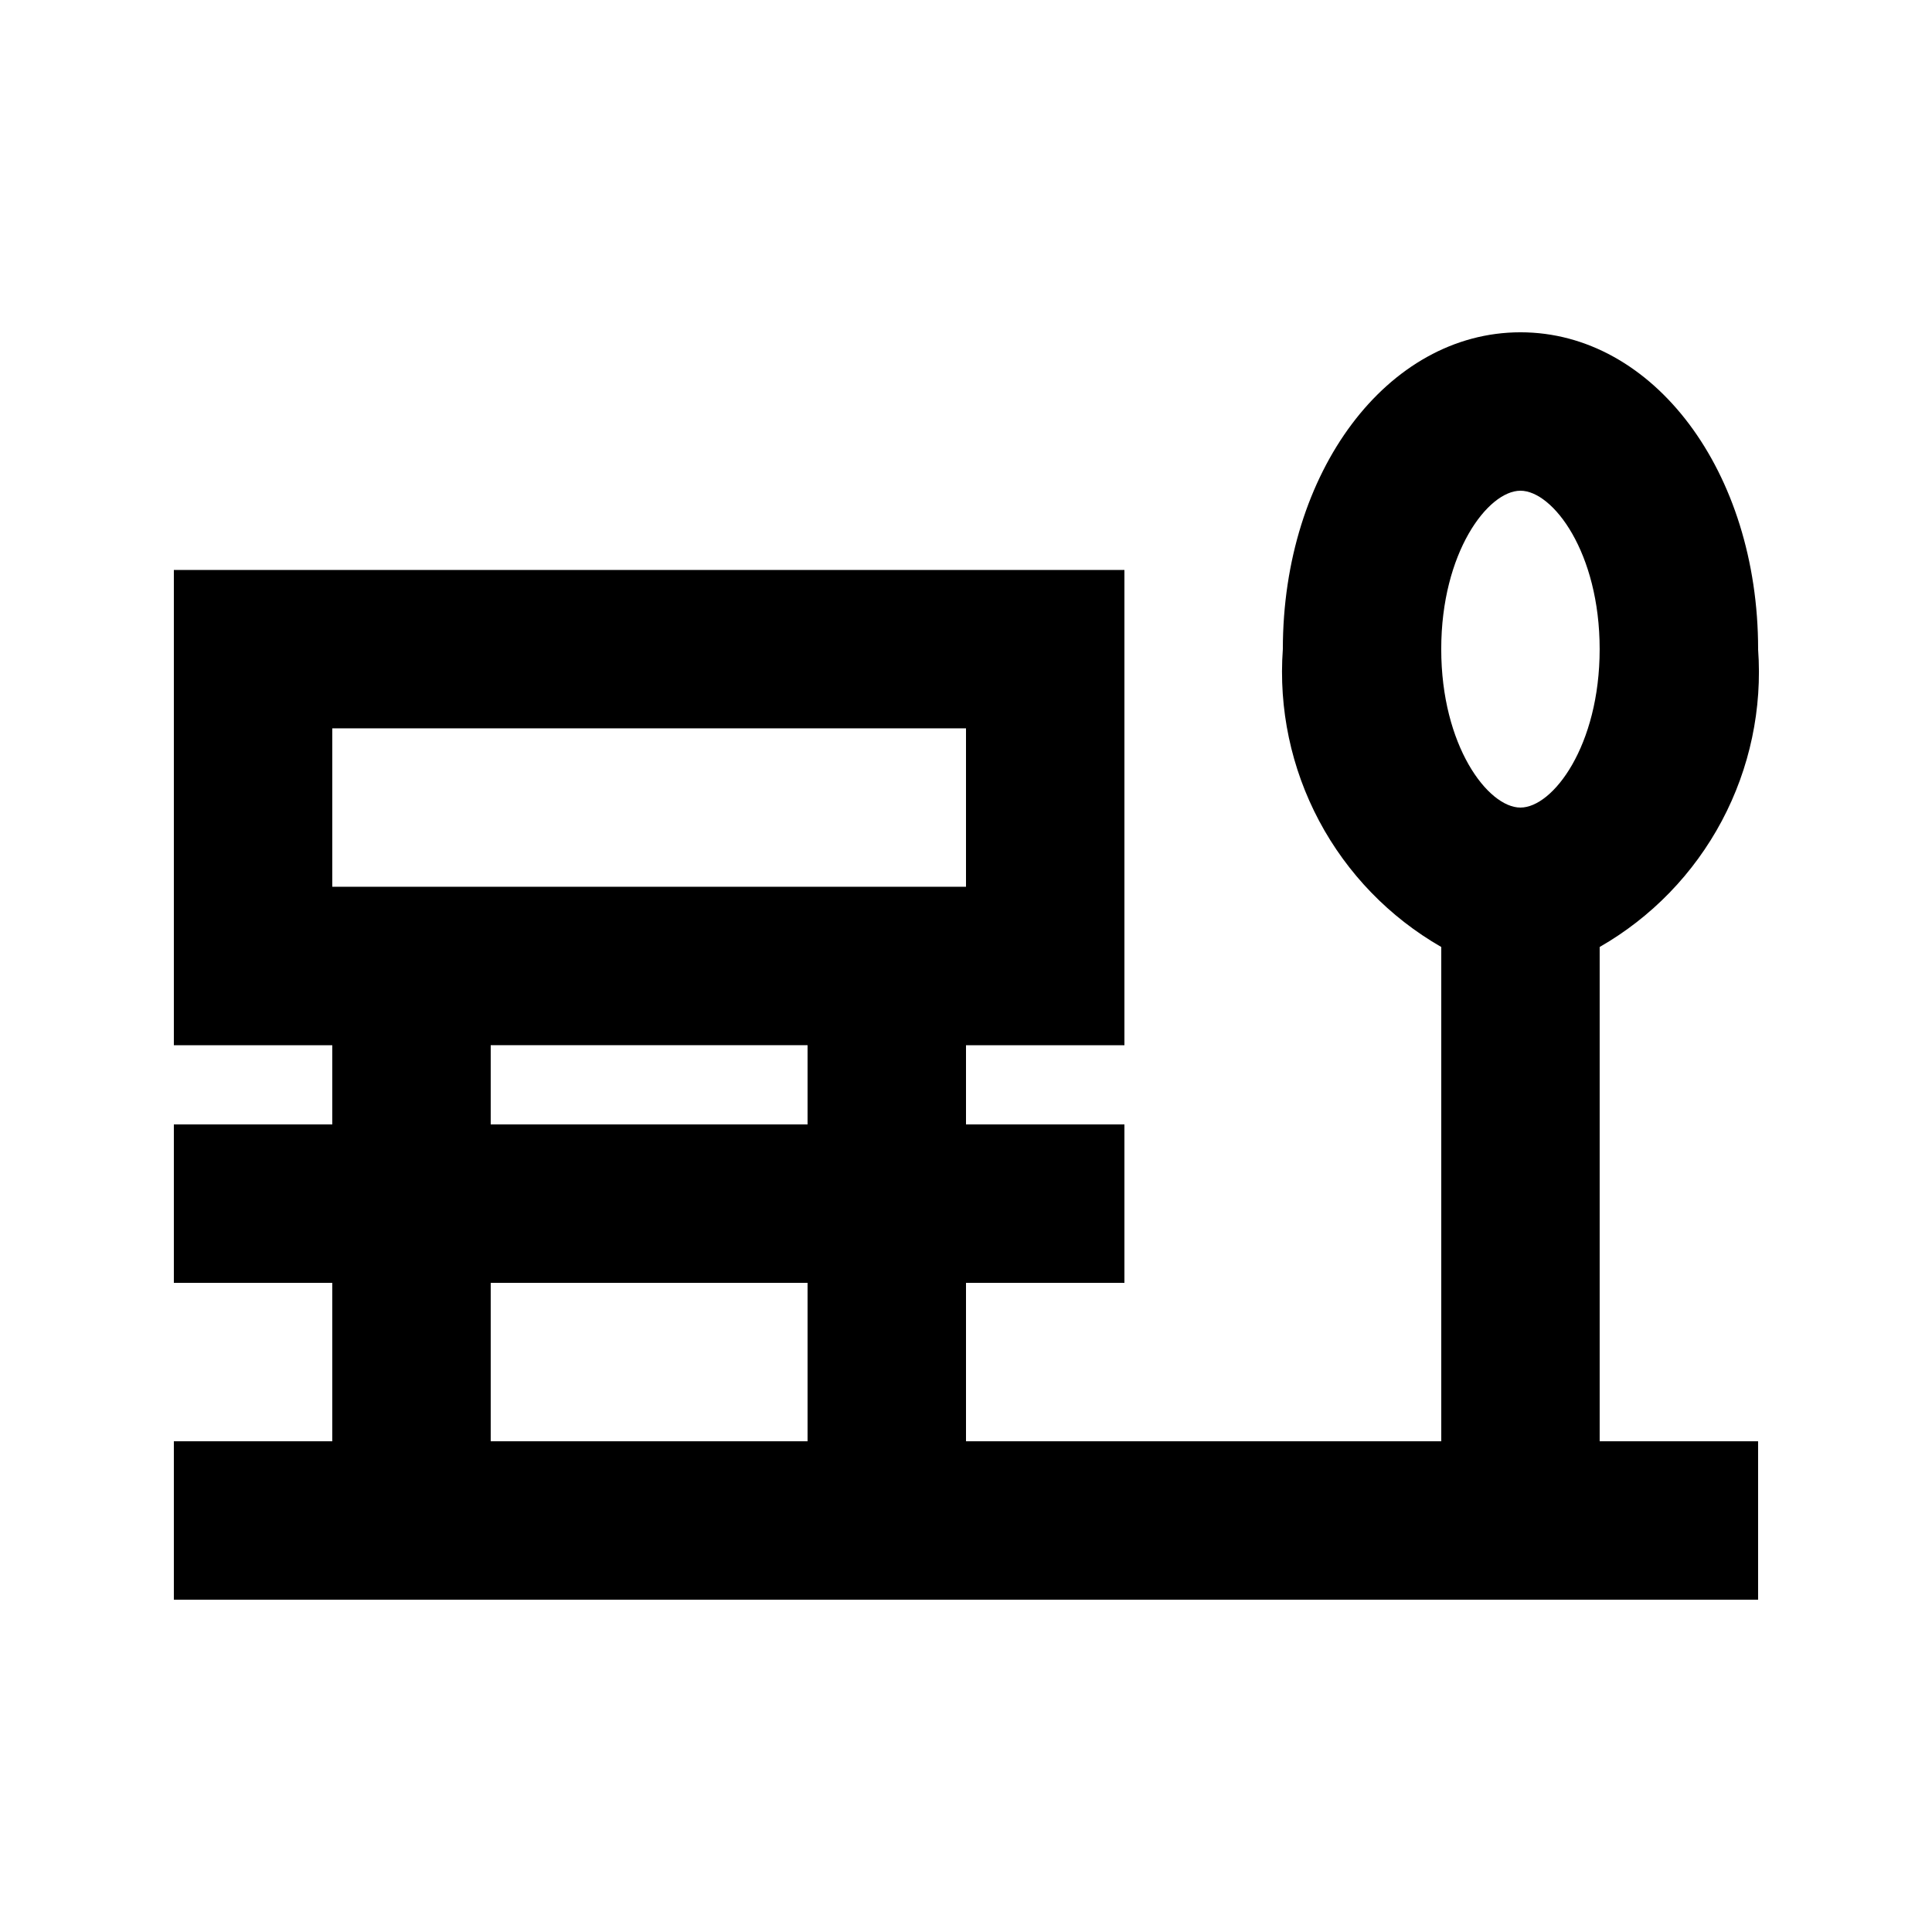 <?xml version="1.0" encoding="UTF-8"?>
<!-- Uploaded to: SVG Repo, www.svgrepo.com, Generator: SVG Repo Mixer Tools -->
<svg fill="#000000" width="800px" height="800px" version="1.1" viewBox="144 144 512 512" xmlns="http://www.w3.org/2000/svg">
 <path d="m609.92 316.03c0-47.023-27.711-83.969-62.977-83.969s-62.977 36.945-62.977 83.969c-1.145 15.773 2.188 31.551 9.617 45.516 7.426 13.965 18.648 25.547 32.367 33.414v130.99h-125.95v-41.984h41.984v-41.98h-41.984v-20.992h41.984v-125.95h-251.91v125.95h41.984v20.992h-41.984v41.984l41.984-0.004v41.984h-41.984v41.984h419.84v-41.984h-41.984v-130.99c13.723-7.867 24.945-19.449 32.371-33.414 7.43-13.965 10.762-29.742 9.613-45.516zm-377.86 20.992h167.94v41.984h-167.94zm41.984 83.969h83.969v20.992h-83.969zm0 62.977h83.969v41.984l-83.969-0.004zm272.89-209.92c8.605 0 20.992 16.375 20.992 41.984s-12.387 41.984-20.992 41.984c-8.605 0-20.992-16.375-20.992-41.984s12.387-41.984 20.992-41.984z"/>
</svg>